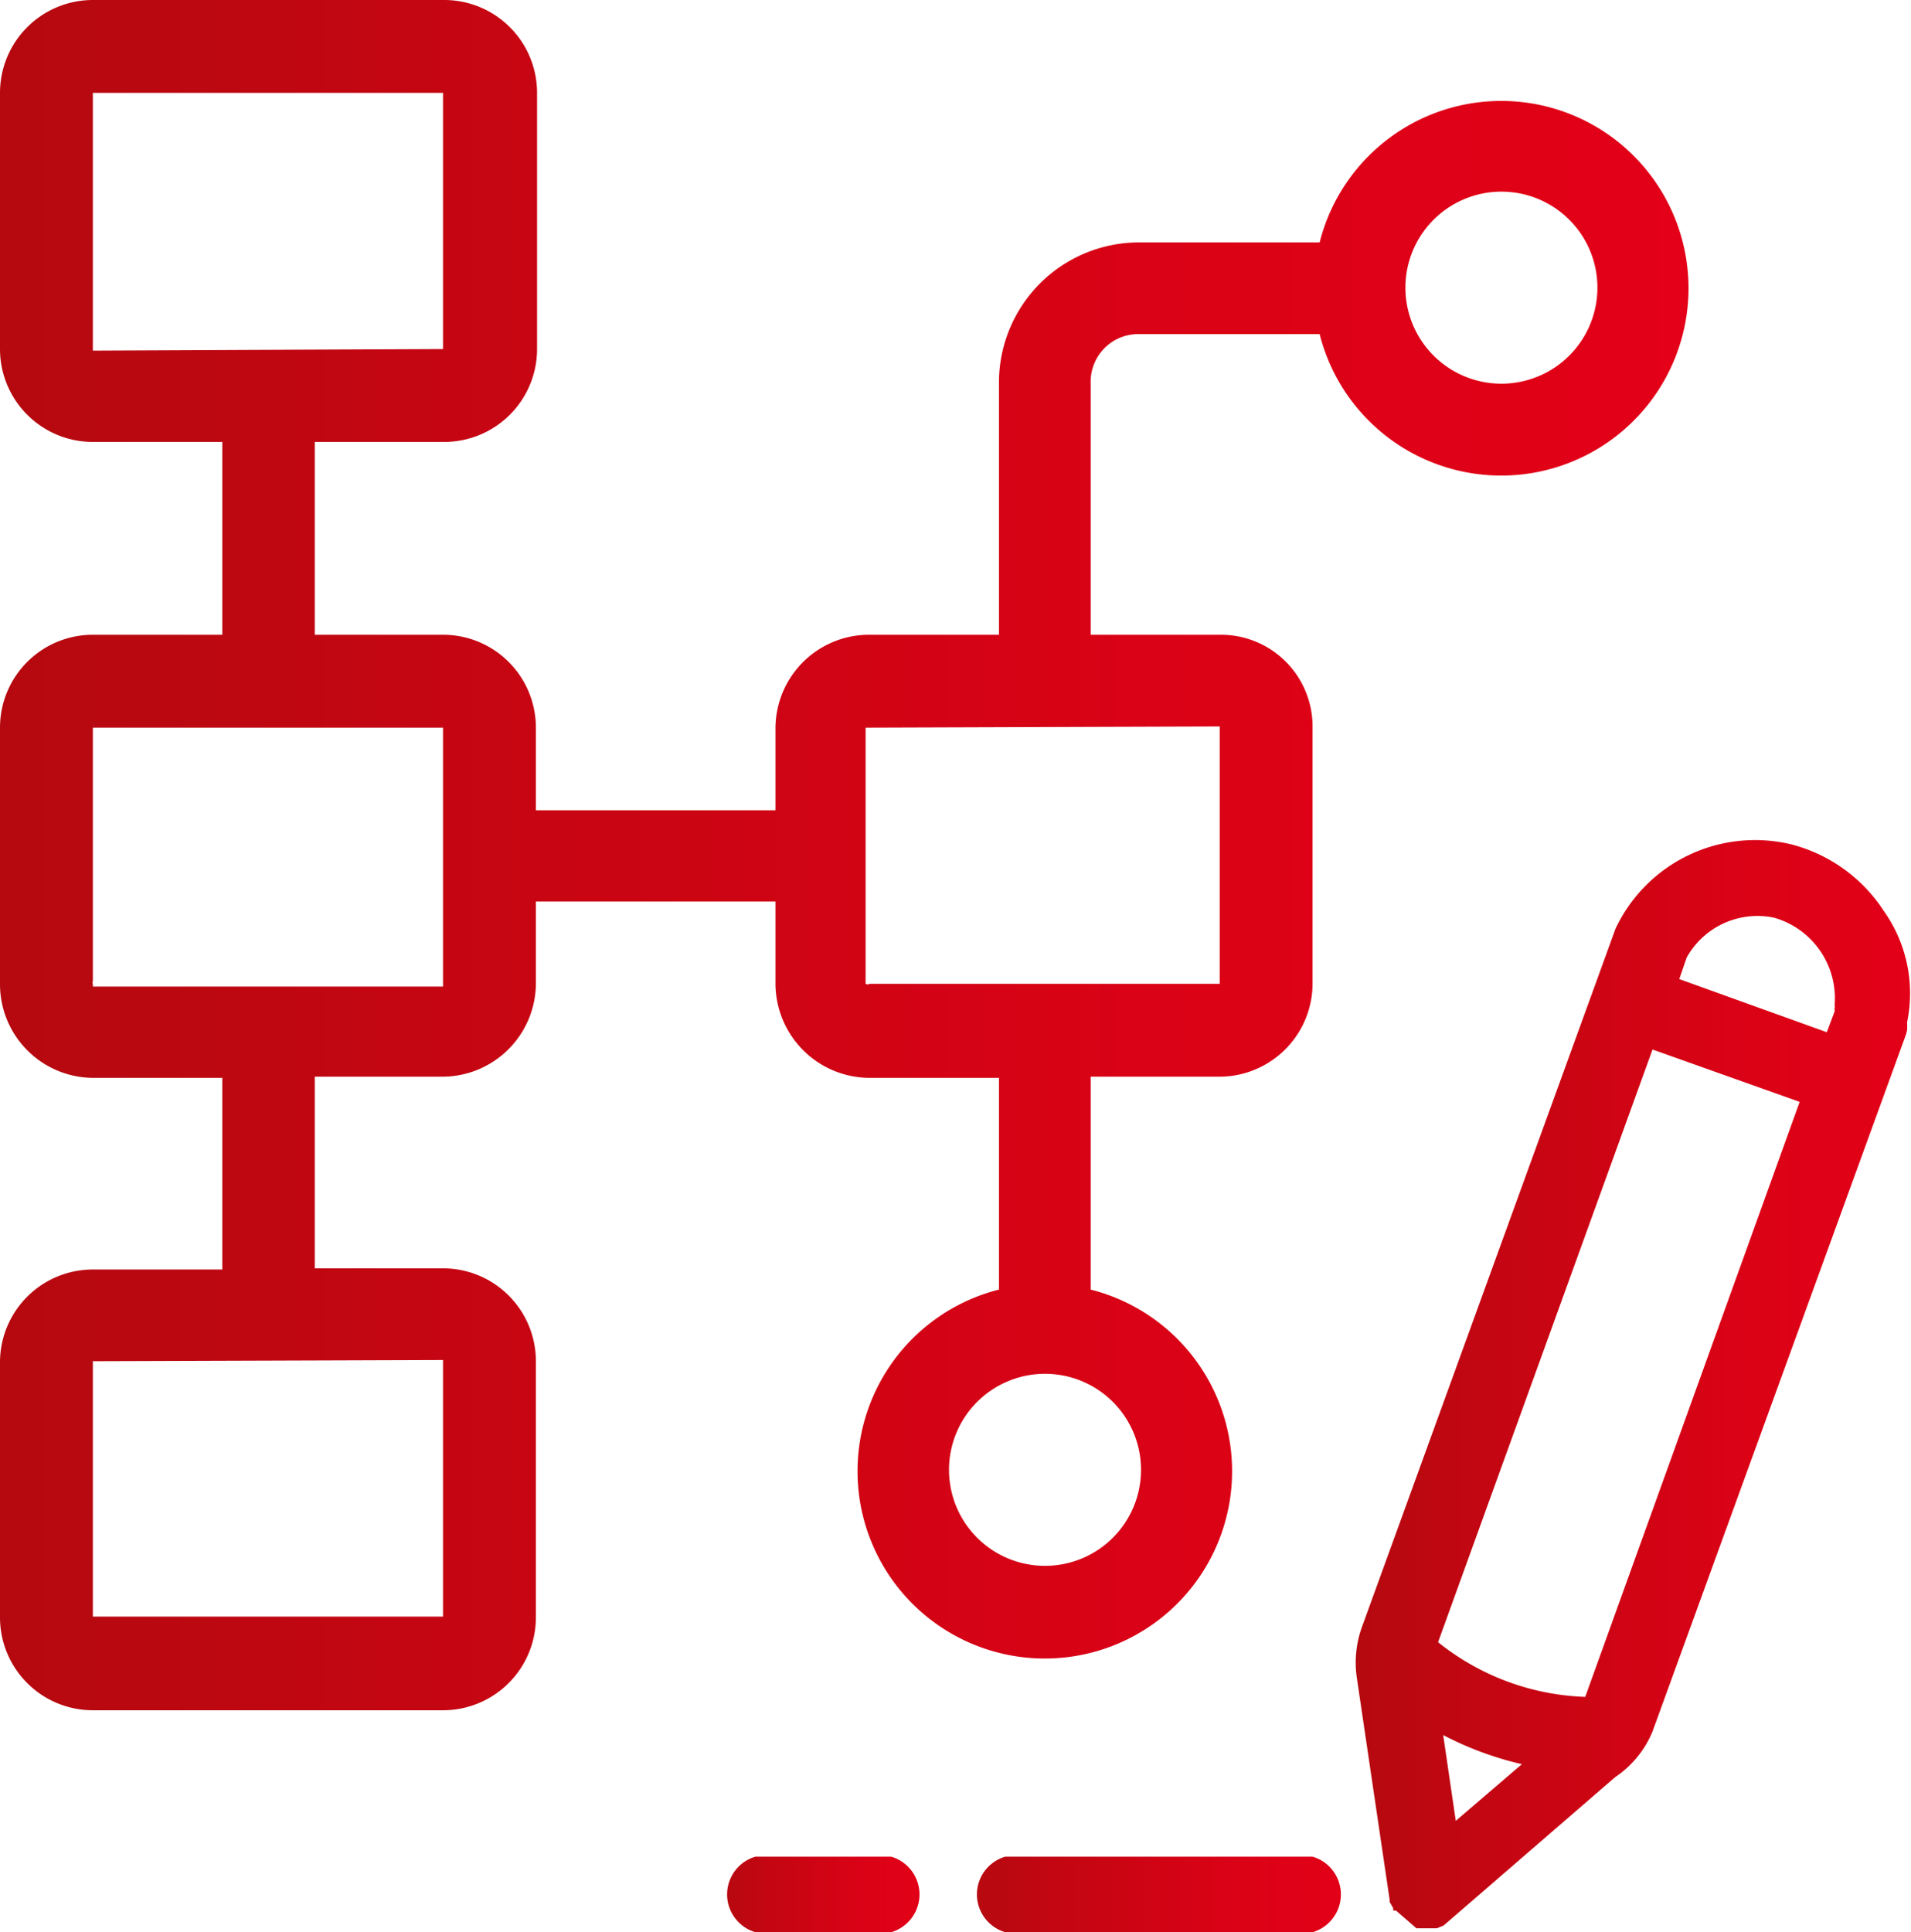<?xml version="1.0" encoding="utf-8"?><svg xmlns="http://www.w3.org/2000/svg" xmlns:xlink="http://www.w3.org/1999/xlink" viewBox="0 0 48.57 49.1"><defs><style>.cls-1{fill:url(#Unbenannter_Verlauf_3);}.cls-2{fill:url(#Unbenannter_Verlauf_3-2);}.cls-3{fill:url(#Unbenannter_Verlauf_3-3);}.cls-4{fill:url(#Unbenannter_Verlauf_3-4);}</style><linearGradient id="Unbenannter_Verlauf_3" x1="34.46" y1="35.23" x2="48.57" y2="35.23" gradientUnits="userSpaceOnUse"><stop offset="0" stop-color="#b5090f"/><stop offset="0.25" stop-color="#c40612"/><stop offset="0.71" stop-color="#db0216"/><stop offset="1" stop-color="#e30018"/></linearGradient><linearGradient id="Unbenannter_Verlauf_3-2" x1="0" y1="21.73" x2="42.91" y2="21.73" xlink:href="#Unbenannter_Verlauf_3"/><linearGradient id="Unbenannter_Verlauf_3-3" x1="24.6" y1="48.14" x2="34.32" y2="48.14" xlink:href="#Unbenannter_Verlauf_3"/><linearGradient id="Unbenannter_Verlauf_3-4" x1="18.24" y1="48.14" x2="23.61" y2="48.14" xlink:href="#Unbenannter_Verlauf_3"/></defs><title>Reporting</title><g id="Ebene_2" data-name="Ebene 2"><g id="Ebene_1-2" data-name="Ebene 1"><path class="cls-1" d="M47.88,23.15a4,4,0,0,0-2.34-1.69,3.92,3.92,0,0,0-4.48,2.14v0L34.62,41.33h0a2.67,2.67,0,0,0-.14,1.27h0l.84,5.68v0a.09.09,0,0,0,0,0,.06.06,0,0,0,0,0s0,0,0,0,0,0,0,.05v0l.09.16h0l0,.06h0l0,0,0,0,0,0,0,0,.07,0,0,0,0,0h0L36,49h0l.06,0h.46l.17-.07h0l0,0,0,0,0,0,0,0,0,0,4.36-3.77h0A2.58,2.58,0,0,0,42,44h0l6.42-17.65h0a1.09,1.09,0,0,0,.05-.17,1.17,1.17,0,0,0,0-.2A3.62,3.62,0,0,0,47.88,23.15Zm-2.79.17a2.13,2.13,0,0,1,1.54,2.21.44.44,0,0,1,0,.1.64.64,0,0,0,0,.07l-.2.53-3.75-1.35.19-.55A2.06,2.06,0,0,1,45.09,23.32ZM37,46.27l-.32-2.18a8.37,8.37,0,0,0,2,.74Zm3.29-3.15a6.31,6.31,0,0,1-3.74-1.39L42,26.67,45.74,28Z"/><path class="cls-2" d="M11.26,27.36A2.38,2.38,0,0,0,13.62,25V22.91h6.09V25a2.4,2.4,0,0,0,2.39,2.39h3.29v5.38a4.76,4.76,0,1,0,2.33,0V27.36H31A2.37,2.37,0,0,0,33.36,25V18.49h0A2.33,2.33,0,0,0,31,16.13H27.72V9.71a1.21,1.21,0,0,1,1.22-1.22h4.6a4.76,4.76,0,1,0,0-2.33H28.94a3.56,3.56,0,0,0-3.55,3.55v6.42H22.1a2.38,2.38,0,0,0-2.39,2.36v2.1H13.62v-2.1h0a2.36,2.36,0,0,0-2.36-2.36H8v-4.9h3.29a2.36,2.36,0,0,0,2.36-2.36V2.36h0A2.36,2.36,0,0,0,11.26,0H2.36A2.36,2.36,0,0,0,0,2.36V8.87a2.36,2.36,0,0,0,2.36,2.36H5.65v4.9H2.36A2.36,2.36,0,0,0,0,18.49V25a2.38,2.38,0,0,0,2.36,2.39H5.65v4.87H2.36A2.36,2.36,0,0,0,0,34.59v6.52a2.36,2.36,0,0,0,2.36,2.35h8.9a2.36,2.36,0,0,0,2.36-2.35V34.59h0a2.36,2.36,0,0,0-2.36-2.36H8V27.36ZM29,37.35a2.44,2.44,0,1,1-2.44-2.44A2.44,2.44,0,0,1,29,37.35ZM38.15,4.87a2.44,2.44,0,1,1-2.43,2.44A2.44,2.44,0,0,1,38.15,4.87ZM31,18.46s0,0,0,0V25A.08.08,0,0,1,31,25H22.1A.09.09,0,0,1,22,25V18.49h0s0,0,.06,0ZM2.36,8.91s0,0,0,0V2.36s0,0,0,0h8.9s0,0,0,0V8.87s0,0,0,0Zm8.9,25.65s0,0,0,0v6.52s0,0,0,0H2.36s0,0,0,0V34.59s0,0,0,0ZM2.36,25h0a.08.08,0,0,1,0-.07V18.49s0,0,0,0h8.9s0,0,0,0V25c0,.05,0,.07,0,.07H2.36Z"/><path class="cls-3" d="M33.36,47.18H25.55a1,1,0,0,0,0,1.92h7.81a1,1,0,0,0,0-1.92Z"/><path class="cls-4" d="M22.65,47.18H19.2a1,1,0,0,0,0,1.92h3.45a1,1,0,0,0,0-1.92Z"/></g></g></svg>